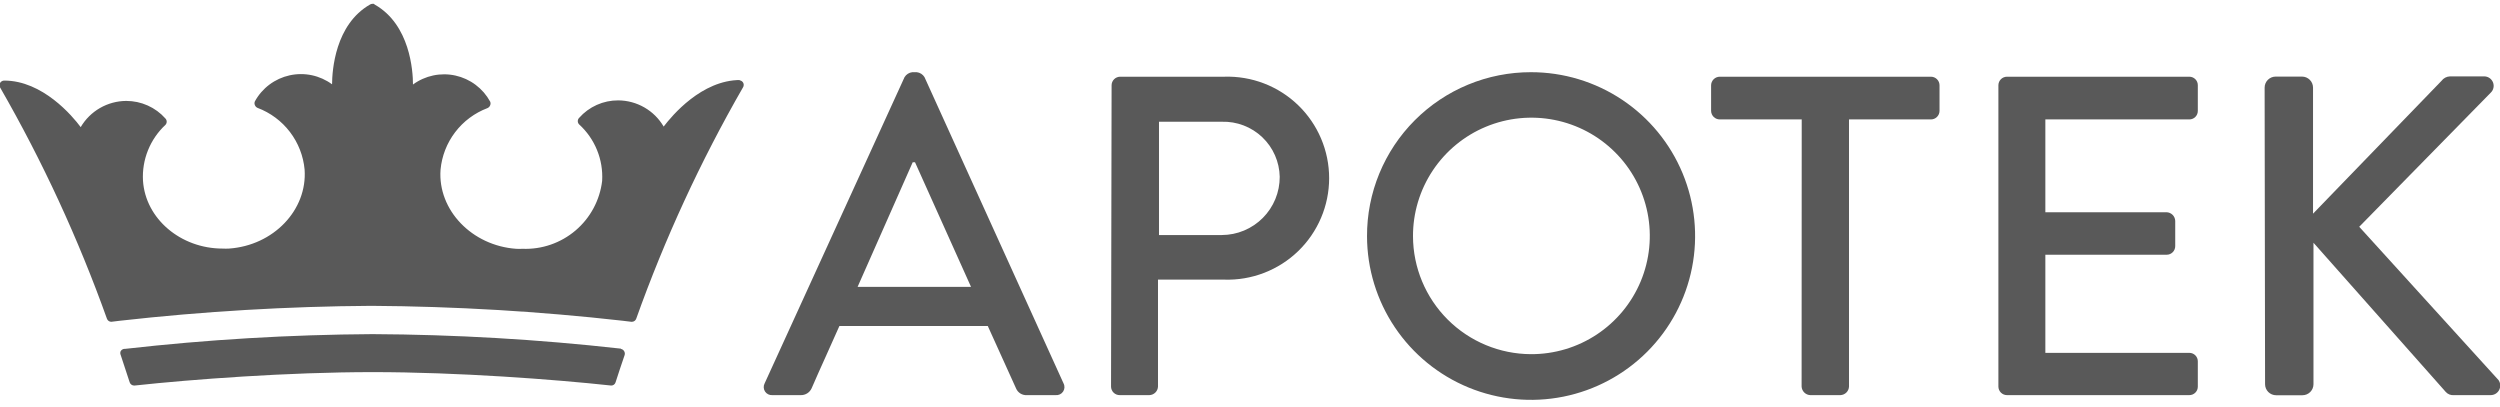 <svg xmlns="http://www.w3.org/2000/svg" fill="none" viewBox="0 0 221 36" height="36" width="221">
<g clip-path="url(#clip0_1049_15489)">
<path fill="#595959" d="M65.442 7.073C62.031 7.073 59.399 10.227 58.668 11.19C58.258 10.489 57.673 9.906 56.968 9.5C56.264 9.094 55.466 8.878 54.653 8.874C53.999 8.87 53.352 9.006 52.756 9.273C52.159 9.54 51.626 9.932 51.194 10.421C51.118 10.498 51.076 10.601 51.076 10.708C51.076 10.816 51.118 10.919 51.194 10.996C51.884 11.624 52.425 12.398 52.777 13.262C53.129 14.126 53.284 15.057 53.23 15.989C53.028 17.692 52.19 19.256 50.884 20.369C49.578 21.482 47.9 22.062 46.184 21.994C45.999 22.004 45.814 22.004 45.629 21.994C41.731 21.721 38.69 18.578 38.943 15.006C39.054 13.8 39.501 12.649 40.236 11.685C40.97 10.721 41.961 9.983 43.095 9.555C43.148 9.532 43.196 9.499 43.236 9.457C43.276 9.415 43.308 9.366 43.329 9.312C43.353 9.26 43.365 9.203 43.365 9.146C43.365 9.089 43.353 9.033 43.329 8.981C43.012 8.401 42.574 7.895 42.044 7.498C41.515 7.101 40.907 6.822 40.261 6.679C39.615 6.536 38.946 6.533 38.298 6.67C37.651 6.807 37.04 7.08 36.507 7.472C36.507 6.265 36.244 2.187 33.145 0.416L33.038 0.338H32.921C32.849 0.339 32.778 0.359 32.716 0.396C29.617 2.168 29.363 6.236 29.354 7.453C28.821 7.061 28.21 6.787 27.563 6.65C26.915 6.514 26.246 6.517 25.6 6.66C24.954 6.803 24.346 7.082 23.816 7.479C23.287 7.876 22.849 8.381 22.532 8.961C22.508 9.013 22.496 9.07 22.496 9.127C22.496 9.184 22.508 9.24 22.532 9.292C22.553 9.346 22.584 9.396 22.624 9.437C22.665 9.479 22.713 9.512 22.766 9.536C23.901 9.963 24.894 10.701 25.63 11.665C26.365 12.628 26.815 13.779 26.927 14.986C27.18 18.558 24.179 21.702 20.242 21.974C20.053 21.984 19.865 21.984 19.677 21.974C15.973 21.974 12.855 19.337 12.64 15.969C12.588 15.054 12.739 14.138 13.081 13.287C13.423 12.436 13.948 11.67 14.618 11.044C14.694 10.968 14.736 10.865 14.736 10.757C14.736 10.65 14.694 10.546 14.618 10.47C14.185 9.982 13.652 9.591 13.055 9.325C12.459 9.058 11.812 8.921 11.159 8.922C10.344 8.926 9.545 9.142 8.839 9.548C8.133 9.954 7.545 10.537 7.134 11.239C6.413 10.266 3.772 7.122 0.371 7.122C0.298 7.123 0.227 7.142 0.164 7.178C0.101 7.213 0.048 7.264 0.01 7.326C-0.026 7.388 -0.045 7.459 -0.045 7.531C-0.045 7.602 -0.026 7.673 0.01 7.735C3.76 14.254 6.92 21.095 9.453 28.174C9.481 28.253 9.533 28.322 9.601 28.37C9.669 28.419 9.75 28.446 9.833 28.447L10.633 28.35C18.001 27.523 25.408 27.084 32.823 27.036C40.238 27.084 47.645 27.522 55.014 28.35L55.813 28.447H55.862C55.945 28.446 56.027 28.419 56.095 28.37C56.163 28.322 56.214 28.253 56.242 28.174C58.769 21.094 61.926 14.253 65.675 7.735C65.721 7.669 65.745 7.591 65.744 7.511C65.745 7.458 65.736 7.405 65.716 7.355C65.697 7.306 65.667 7.261 65.63 7.223C65.593 7.185 65.549 7.154 65.499 7.134C65.45 7.113 65.397 7.102 65.344 7.102"></path>
<path fill="#595959" d="M54.877 30.812H54.809C47.541 29.999 40.234 29.574 32.92 29.537C25.61 29.583 18.306 30.018 11.042 30.841H10.964C10.904 30.851 10.847 30.874 10.797 30.907C10.746 30.941 10.704 30.985 10.671 31.036C10.645 31.091 10.632 31.151 10.632 31.211C10.632 31.272 10.645 31.332 10.671 31.386C10.954 32.223 11.217 33.041 11.461 33.79C11.487 33.874 11.539 33.947 11.609 33.999C11.679 34.051 11.763 34.08 11.851 34.082H11.899C16.918 33.537 25.455 32.895 32.959 32.895C40.464 32.895 49.001 33.537 54.029 34.082C54.117 34.084 54.203 34.056 54.274 34.003C54.344 33.95 54.395 33.875 54.419 33.79C54.663 33.041 54.926 32.223 55.218 31.386C55.236 31.328 55.24 31.267 55.232 31.207C55.224 31.146 55.203 31.088 55.171 31.037C55.139 30.985 55.096 30.941 55.045 30.907C54.995 30.874 54.937 30.851 54.877 30.841"></path>
<path fill="#595959" d="M85.839 25.361L80.888 14.344H80.683L75.811 25.361H85.839ZM67.595 33.888L79.962 6.82C80.035 6.7 80.134 6.598 80.252 6.522C80.371 6.446 80.505 6.398 80.644 6.382H81.044C81.184 6.398 81.318 6.446 81.436 6.522C81.555 6.598 81.654 6.7 81.726 6.82L94.015 33.888C94.076 34.001 94.104 34.128 94.098 34.256C94.092 34.384 94.051 34.508 93.98 34.614C93.909 34.721 93.811 34.807 93.695 34.862C93.58 34.917 93.451 34.941 93.323 34.929H90.79C90.584 34.944 90.379 34.894 90.204 34.786C90.029 34.677 89.893 34.516 89.815 34.326L87.32 28.817H74.203C73.394 30.666 72.546 32.476 71.747 34.326C71.663 34.512 71.526 34.669 71.352 34.776C71.178 34.884 70.976 34.937 70.772 34.929H68.277C68.15 34.939 68.023 34.914 67.909 34.858C67.795 34.802 67.698 34.716 67.628 34.61C67.559 34.503 67.519 34.38 67.513 34.253C67.507 34.126 67.535 34 67.595 33.888Z"></path>
<path fill="#595959" d="M108.01 20.777C108.685 20.775 109.352 20.64 109.974 20.38C110.596 20.119 111.161 19.739 111.636 19.261C112.111 18.783 112.487 18.216 112.743 17.593C112.999 16.97 113.129 16.302 113.127 15.629C113.114 14.973 112.971 14.325 112.707 13.725C112.442 13.124 112.061 12.582 111.585 12.129C111.109 11.677 110.548 11.323 109.935 11.088C109.321 10.854 108.667 10.743 108.01 10.762H102.455V20.777H108.01ZM98.265 7.54C98.264 7.44 98.284 7.34 98.323 7.248C98.362 7.155 98.419 7.071 98.491 7C98.562 6.929 98.647 6.874 98.741 6.836C98.834 6.799 98.934 6.78 99.034 6.781H108.215C109.419 6.742 110.619 6.944 111.743 7.377C112.867 7.81 113.893 8.464 114.759 9.301C115.625 10.138 116.313 11.14 116.783 12.248C117.254 13.356 117.496 14.547 117.496 15.75C117.496 16.954 117.254 18.145 116.783 19.253C116.313 20.36 115.625 21.363 114.759 22.199C113.893 23.036 112.867 23.69 111.743 24.123C110.619 24.556 109.419 24.759 108.215 24.719H102.367V34.17C102.36 34.371 102.276 34.561 102.133 34.702C101.99 34.843 101.799 34.924 101.598 34.929H98.986C98.885 34.931 98.785 34.912 98.692 34.874C98.599 34.837 98.513 34.781 98.442 34.71C98.37 34.64 98.313 34.556 98.275 34.463C98.236 34.37 98.216 34.27 98.216 34.17L98.265 7.54Z"></path>
<path fill="#595959" d="M135.336 31.308C137.41 31.316 139.439 30.709 141.166 29.563C142.893 28.417 144.241 26.785 145.038 24.873C145.835 22.962 146.046 20.857 145.643 18.825C145.24 16.794 144.243 14.928 142.776 13.464C141.31 11.999 139.442 11.003 137.408 10.601C135.374 10.199 133.266 10.409 131.352 11.205C129.438 12.001 127.804 13.347 126.656 15.072C125.509 16.797 124.901 18.823 124.909 20.894C124.919 23.653 126.021 26.296 127.974 28.247C129.928 30.198 132.574 31.298 135.336 31.308ZM135.336 6.382C138.204 6.38 141.007 7.227 143.393 8.816C145.778 10.405 147.638 12.665 148.738 15.309C149.838 17.954 150.128 20.864 149.572 23.674C149.016 26.483 147.639 29.064 145.614 31.092C143.589 33.12 141.008 34.502 138.197 35.065C135.385 35.628 132.47 35.346 129.819 34.255C127.168 33.163 124.901 31.311 123.304 28.933C121.706 26.555 120.851 23.758 120.845 20.894C120.837 18.989 121.206 17.102 121.931 15.341C122.657 13.579 123.723 11.978 125.07 10.629C126.416 9.281 128.017 8.211 129.779 7.482C131.541 6.753 133.429 6.38 135.336 6.382Z"></path>
<path fill="#595959" d="M159.272 10.557H152.031C151.828 10.557 151.634 10.478 151.49 10.336C151.346 10.194 151.263 10.001 151.261 9.798V7.54C151.263 7.338 151.346 7.145 151.49 7.003C151.634 6.861 151.828 6.781 152.031 6.781H170.684C170.784 6.78 170.884 6.798 170.978 6.836C171.071 6.874 171.156 6.929 171.227 7C171.299 7.071 171.356 7.155 171.395 7.247C171.434 7.34 171.454 7.44 171.454 7.54V9.798C171.454 9.899 171.434 9.998 171.395 10.091C171.356 10.184 171.299 10.268 171.227 10.339C171.156 10.409 171.071 10.465 170.978 10.502C170.884 10.54 170.784 10.559 170.684 10.557H163.452V34.17C163.445 34.37 163.361 34.561 163.218 34.702C163.075 34.843 162.884 34.924 162.683 34.929H160.032C159.831 34.922 159.641 34.84 159.499 34.699C159.356 34.559 159.271 34.37 159.262 34.17L159.272 10.557Z"></path>
<path fill="#595959" d="M176.658 7.54C176.658 7.339 176.738 7.146 176.88 7.003C177.023 6.861 177.216 6.781 177.418 6.781H193.527C193.627 6.78 193.727 6.799 193.82 6.836C193.913 6.874 193.997 6.93 194.068 7.001C194.139 7.071 194.194 7.155 194.232 7.248C194.27 7.341 194.289 7.44 194.287 7.54V9.798C194.289 9.898 194.27 9.998 194.232 10.09C194.194 10.183 194.139 10.267 194.068 10.338C193.997 10.409 193.913 10.465 193.82 10.502C193.727 10.54 193.627 10.559 193.527 10.557H180.809V18.762H191.529C191.73 18.77 191.921 18.854 192.062 18.996C192.203 19.139 192.285 19.331 192.29 19.531V21.75C192.291 21.851 192.272 21.951 192.235 22.044C192.197 22.137 192.141 22.222 192.07 22.294C192 22.365 191.915 22.422 191.823 22.461C191.73 22.499 191.63 22.519 191.529 22.519H180.809V31.192H193.527C193.627 31.19 193.727 31.209 193.82 31.247C193.913 31.284 193.997 31.34 194.068 31.411C194.139 31.482 194.194 31.566 194.232 31.659C194.27 31.751 194.289 31.851 194.287 31.951V34.17C194.289 34.27 194.27 34.369 194.232 34.462C194.194 34.555 194.139 34.639 194.068 34.71C193.997 34.78 193.913 34.836 193.82 34.874C193.727 34.912 193.627 34.93 193.527 34.929H177.418C177.216 34.929 177.023 34.849 176.88 34.707C176.738 34.564 176.658 34.371 176.658 34.17V7.54Z"></path>
<path fill="#595959" d="M200.193 7.745C200.193 7.487 200.296 7.239 200.479 7.056C200.662 6.874 200.909 6.771 201.168 6.771H203.497C203.756 6.771 204.003 6.874 204.186 7.056C204.369 7.239 204.472 7.487 204.472 7.745V18.889L215.825 7.151C215.913 7.031 216.027 6.933 216.159 6.863C216.291 6.794 216.437 6.756 216.585 6.752H219.607C219.774 6.753 219.938 6.804 220.077 6.9C220.215 6.995 220.321 7.129 220.382 7.285C220.443 7.442 220.456 7.613 220.418 7.776C220.381 7.94 220.295 8.088 220.172 8.202L208.555 20.047L220.873 33.605C220.961 33.734 221.012 33.885 221.02 34.04C221.028 34.196 220.992 34.35 220.918 34.487C220.843 34.624 220.732 34.738 220.597 34.816C220.462 34.894 220.308 34.933 220.152 34.929H216.926C216.792 34.943 216.657 34.924 216.532 34.875C216.406 34.826 216.294 34.748 216.205 34.647L204.511 21.459V33.965C204.511 34.224 204.408 34.471 204.225 34.654C204.042 34.836 203.795 34.939 203.536 34.939H201.207C200.948 34.939 200.701 34.836 200.518 34.654C200.335 34.471 200.232 34.224 200.232 33.965L200.193 7.745Z"></path>
</g>
<defs>
<clipPath id="clip0_1049_15489">
<rect transform="translate(0 0.338)" fill="white" height="35" width="221"></rect>
</clipPath>
</defs>
</svg>
